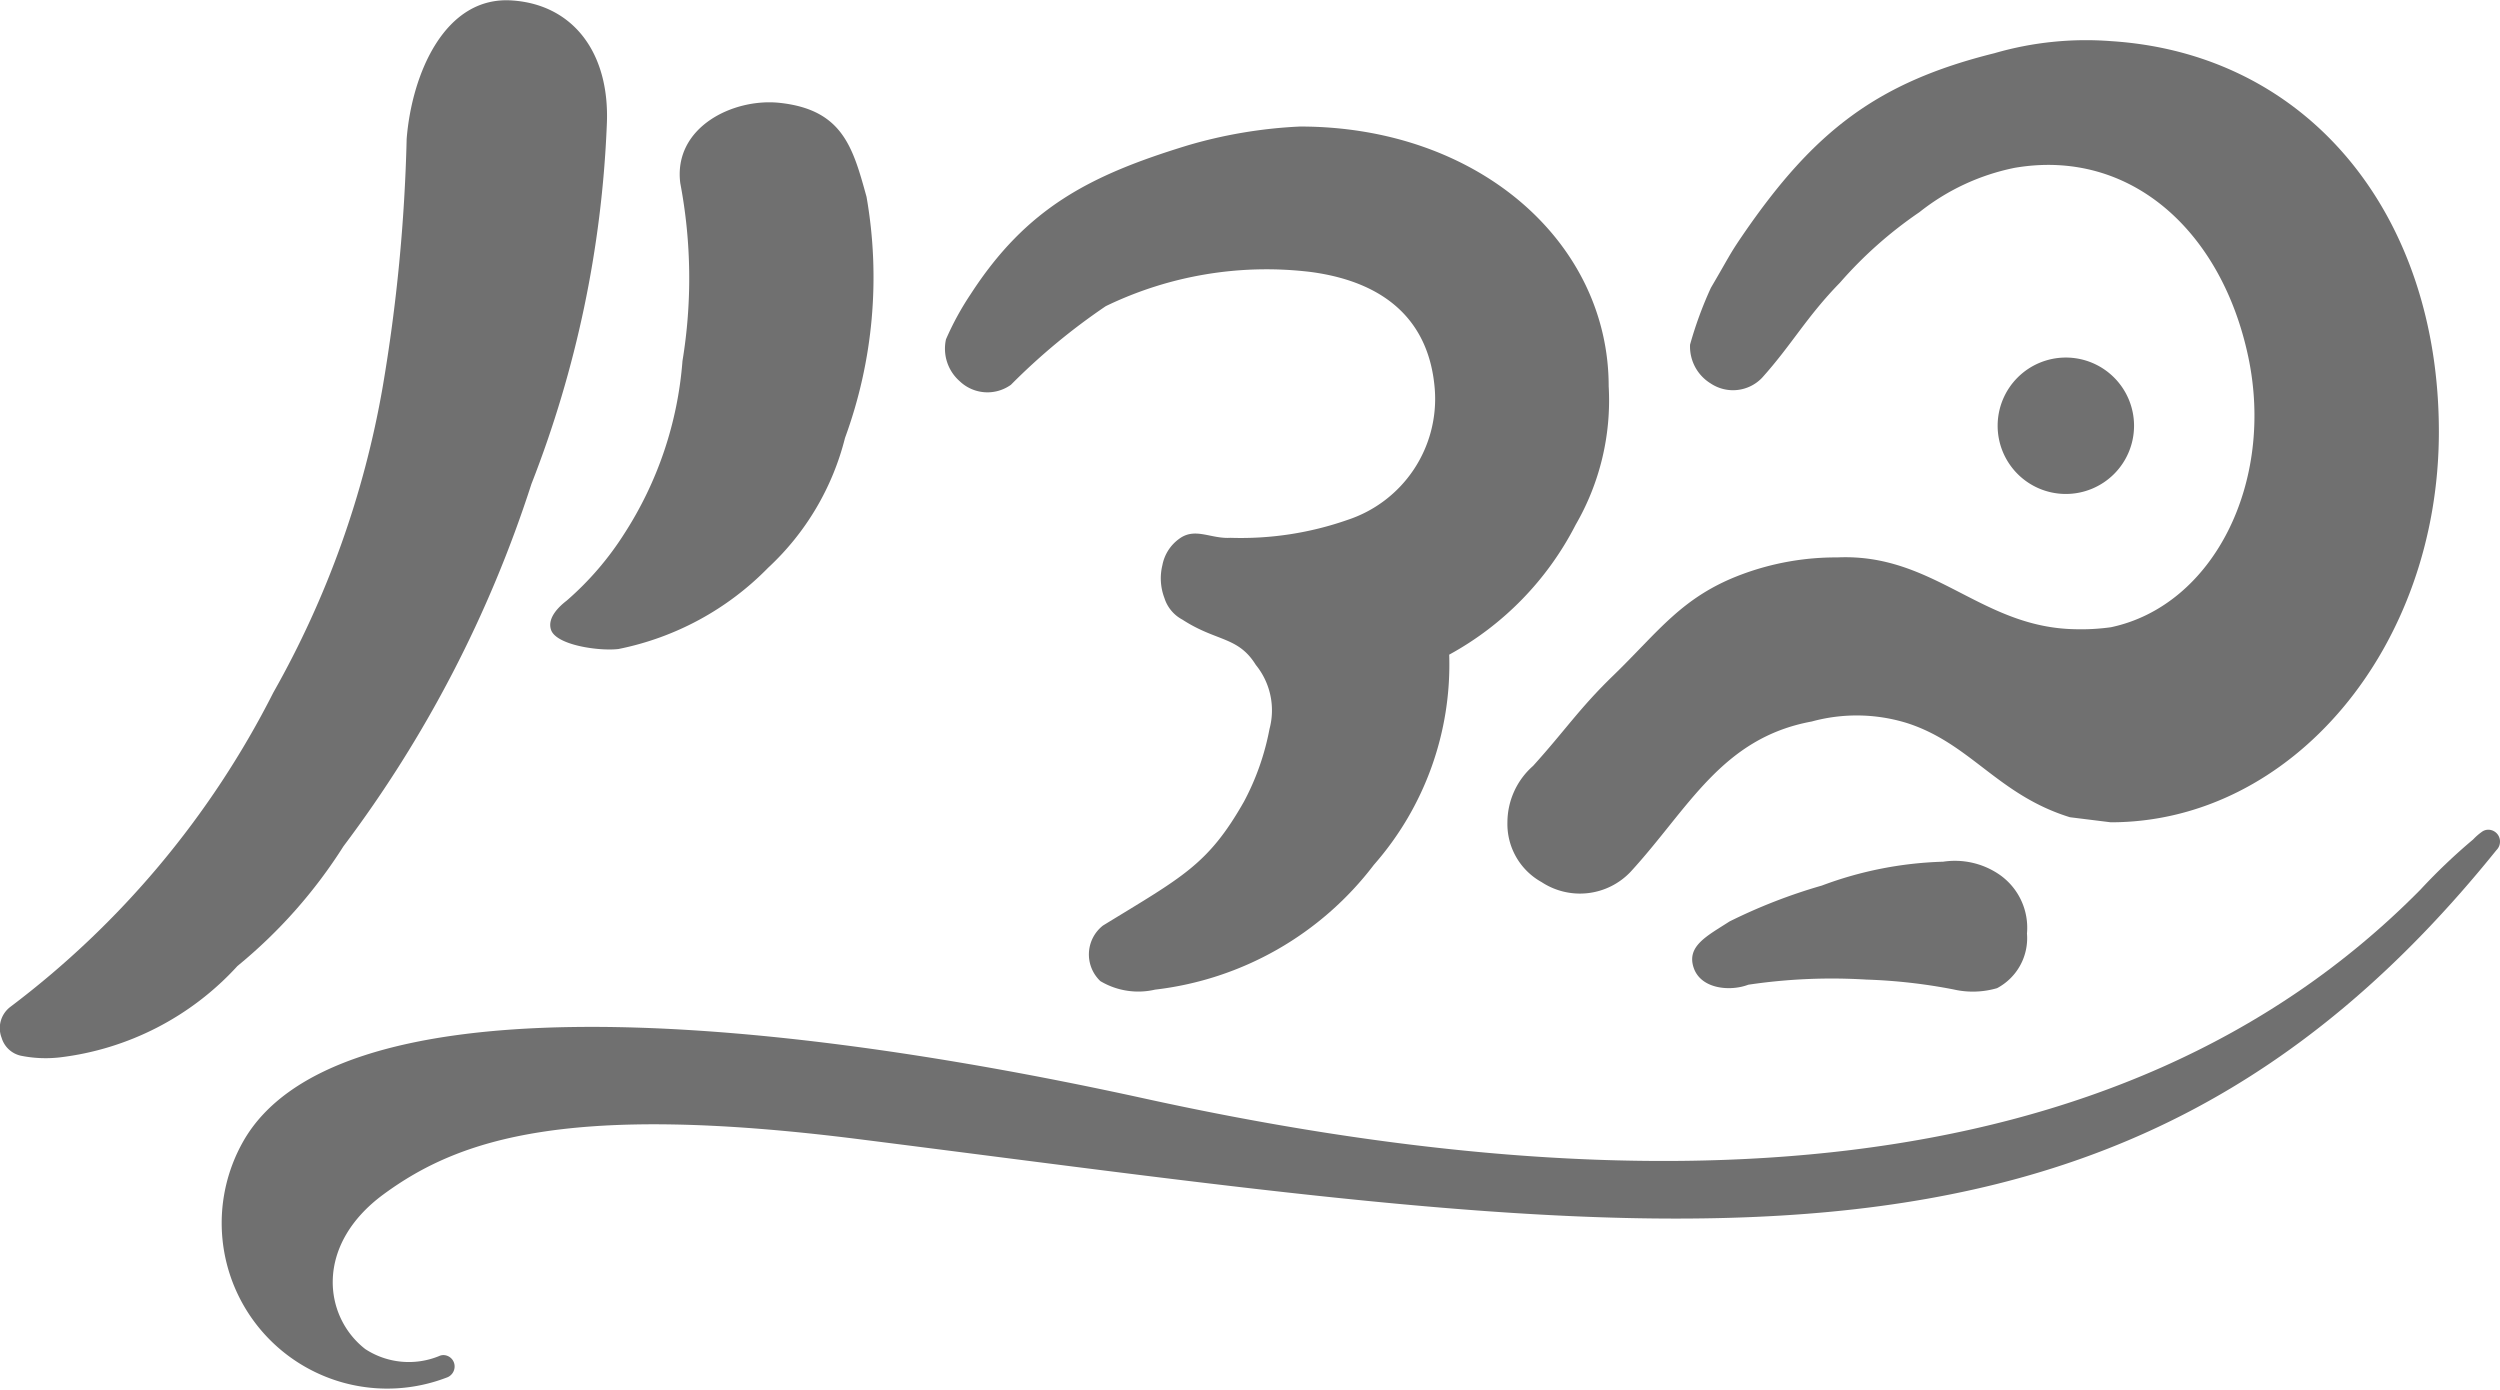 <svg xmlns="http://www.w3.org/2000/svg" width="69.647" height="38.719" viewBox="0 0 69.647 38.719"><defs><style>.a{fill:#707070;fill-rule:evenodd;}</style></defs><g transform="translate(0)"><g transform="translate(0 0)"><path class="a" d="M475.6,459.058a1.9,1.9,0,1,1,1.9,1.905A1.9,1.9,0,0,1,475.6,459.058Z" transform="translate(-419.948 -447.202)"/><path class="a" d="M460.511,499.617a1.576,1.576,0,0,0,.833-1.523,1.8,1.8,0,0,0-.81-1.669,2.191,2.191,0,0,0-1.525-.331,10.45,10.45,0,0,0-3.38.665,15.186,15.186,0,0,0-2.572,1c-.618.4-1.2.681-1,1.285s1.025.668,1.524.477a15.773,15.773,0,0,1,3.286-.143,15.258,15.258,0,0,1,2.429.274A2.409,2.409,0,0,0,460.511,499.617Z" transform="translate(-404.875 -472.088)"/><path class="a" d="M338.266,433.058a30.864,30.864,0,0,1-2.1,10,34.257,34.257,0,0,1-5.237,10.094,13.945,13.945,0,0,1-2.952,3.334,7.981,7.981,0,0,1-4.952,2.547,3.491,3.491,0,0,1-1.083-.047.721.721,0,0,1-.536-.5.743.743,0,0,1,.238-.857,25.229,25.229,0,0,0,7.332-8.761,26.448,26.448,0,0,0,3.048-8.523,47.808,47.808,0,0,0,.666-6.9c.143-1.809,1.063-4,2.952-3.856C337.339,429.71,338.362,431.061,338.266,433.058Z" transform="translate(-321.361 -429.575)"/><path class="a" d="M365.745,452.7c-.55.064-1.758-.112-1.881-.548-.1-.333.237-.643.44-.8a8.477,8.477,0,0,0,1.607-1.868,10.315,10.315,0,0,0,1.619-4.809,14.2,14.2,0,0,0-.061-4.952c-.2-1.559,1.474-2.38,2.775-2.238,1.748.191,2.033,1.238,2.414,2.619a13.009,13.009,0,0,1-.6,6.715,7.383,7.383,0,0,1-2.142,3.617A8.037,8.037,0,0,1,365.745,452.7Z" transform="translate(-348.517 -434.619)"/><path class="a" d="M454.559,449.036a6.023,6.023,0,0,1-1.006.055c-2.619-.048-3.925-2.122-6.62-2a7.508,7.508,0,0,0-2.665.475c-1.659.621-2.3,1.578-3.57,2.811-.945.914-1.334,1.522-2.238,2.522a2.1,2.1,0,0,0-.715,1.572,1.849,1.849,0,0,0,.953,1.666,1.944,1.944,0,0,0,2.476-.285c1.619-1.762,2.533-3.727,5.05-4.19a4.74,4.74,0,0,1,2.663.047c1.762.571,2.524,2,4.528,2.62l1.137.141c5.049,0,9.142-4.871,9.142-10.881s-3.6-10.527-9.133-10.881a9.144,9.144,0,0,0-3.247.336c-3.266.812-5.022,2.167-7,5.047-.39.568-.382.606-.9,1.488a10.74,10.74,0,0,0-.581,1.584,1.205,1.205,0,0,0,.577,1.083,1.12,1.12,0,0,0,1.424-.154c.829-.92,1.242-1.7,2.175-2.655a11.615,11.615,0,0,1,2.214-1.964,6.249,6.249,0,0,1,2.65-1.235c3.215-.553,5.763,1.747,6.509,5.255S457.414,448.43,454.559,449.036Z" transform="translate(-395.75 -431.562)"/><path class="a" d="M400.355,451.572a1.174,1.174,0,0,1,.459-.727c.448-.34.88,0,1.441-.034a8.987,8.987,0,0,0,3.26-.5,3.549,3.549,0,0,0,2.428-3.643c-.146-1.846-1.31-2.976-3.452-3.263a10.272,10.272,0,0,0-5.713.952,17.694,17.694,0,0,0-2.642,2.19,1.12,1.12,0,0,1-1.429-.1,1.205,1.205,0,0,1-.381-1.166,8.029,8.029,0,0,1,.69-1.262c1.556-2.4,3.314-3.307,6.048-4.142a13.213,13.213,0,0,1,3.124-.524c4.957,0,8.6,3.214,8.6,7.237a6.912,6.912,0,0,1-.92,3.857,8.576,8.576,0,0,1-3.523,3.619,8.451,8.451,0,0,1-2.1,5.857,8.954,8.954,0,0,1-6.094,3.475,2.062,2.062,0,0,1-1.524-.237,1.023,1.023,0,0,1,.072-1.548c2.214-1.357,2.928-1.69,3.928-3.452a7.071,7.071,0,0,0,.712-2.025,2.005,2.005,0,0,0-.381-1.784c-.495-.8-1.094-.643-2.046-1.262a1.029,1.029,0,0,1-.5-.6A1.542,1.542,0,0,1,400.355,451.572Z" transform="translate(-367.972 -435.828)"/><path class="a" d="M401.362,493.7a.3.3,0,0,1,.184-.062.328.328,0,0,1,.325.33.335.335,0,0,1-.1.239c-10.727,13.321-23.459,10.853-45.628,8.051-8.063-1.019-11.111-.019-13.227,1.532-1.934,1.417-1.682,3.413-.514,4.318a2.221,2.221,0,0,0,2.058.192.277.277,0,0,1,.117-.026.316.316,0,0,1,.312.32.328.328,0,0,1-.231.31A4.612,4.612,0,0,1,339,502.321c2.482-4.378,13.593-3.721,25.121-1.192,13.579,2.978,27.051,2.78,35.537-5.825a16.335,16.335,0,0,1,1.465-1.395A1.614,1.614,0,0,1,401.362,493.7Z" transform="translate(-332.224 -470.523)"/></g></g></svg>